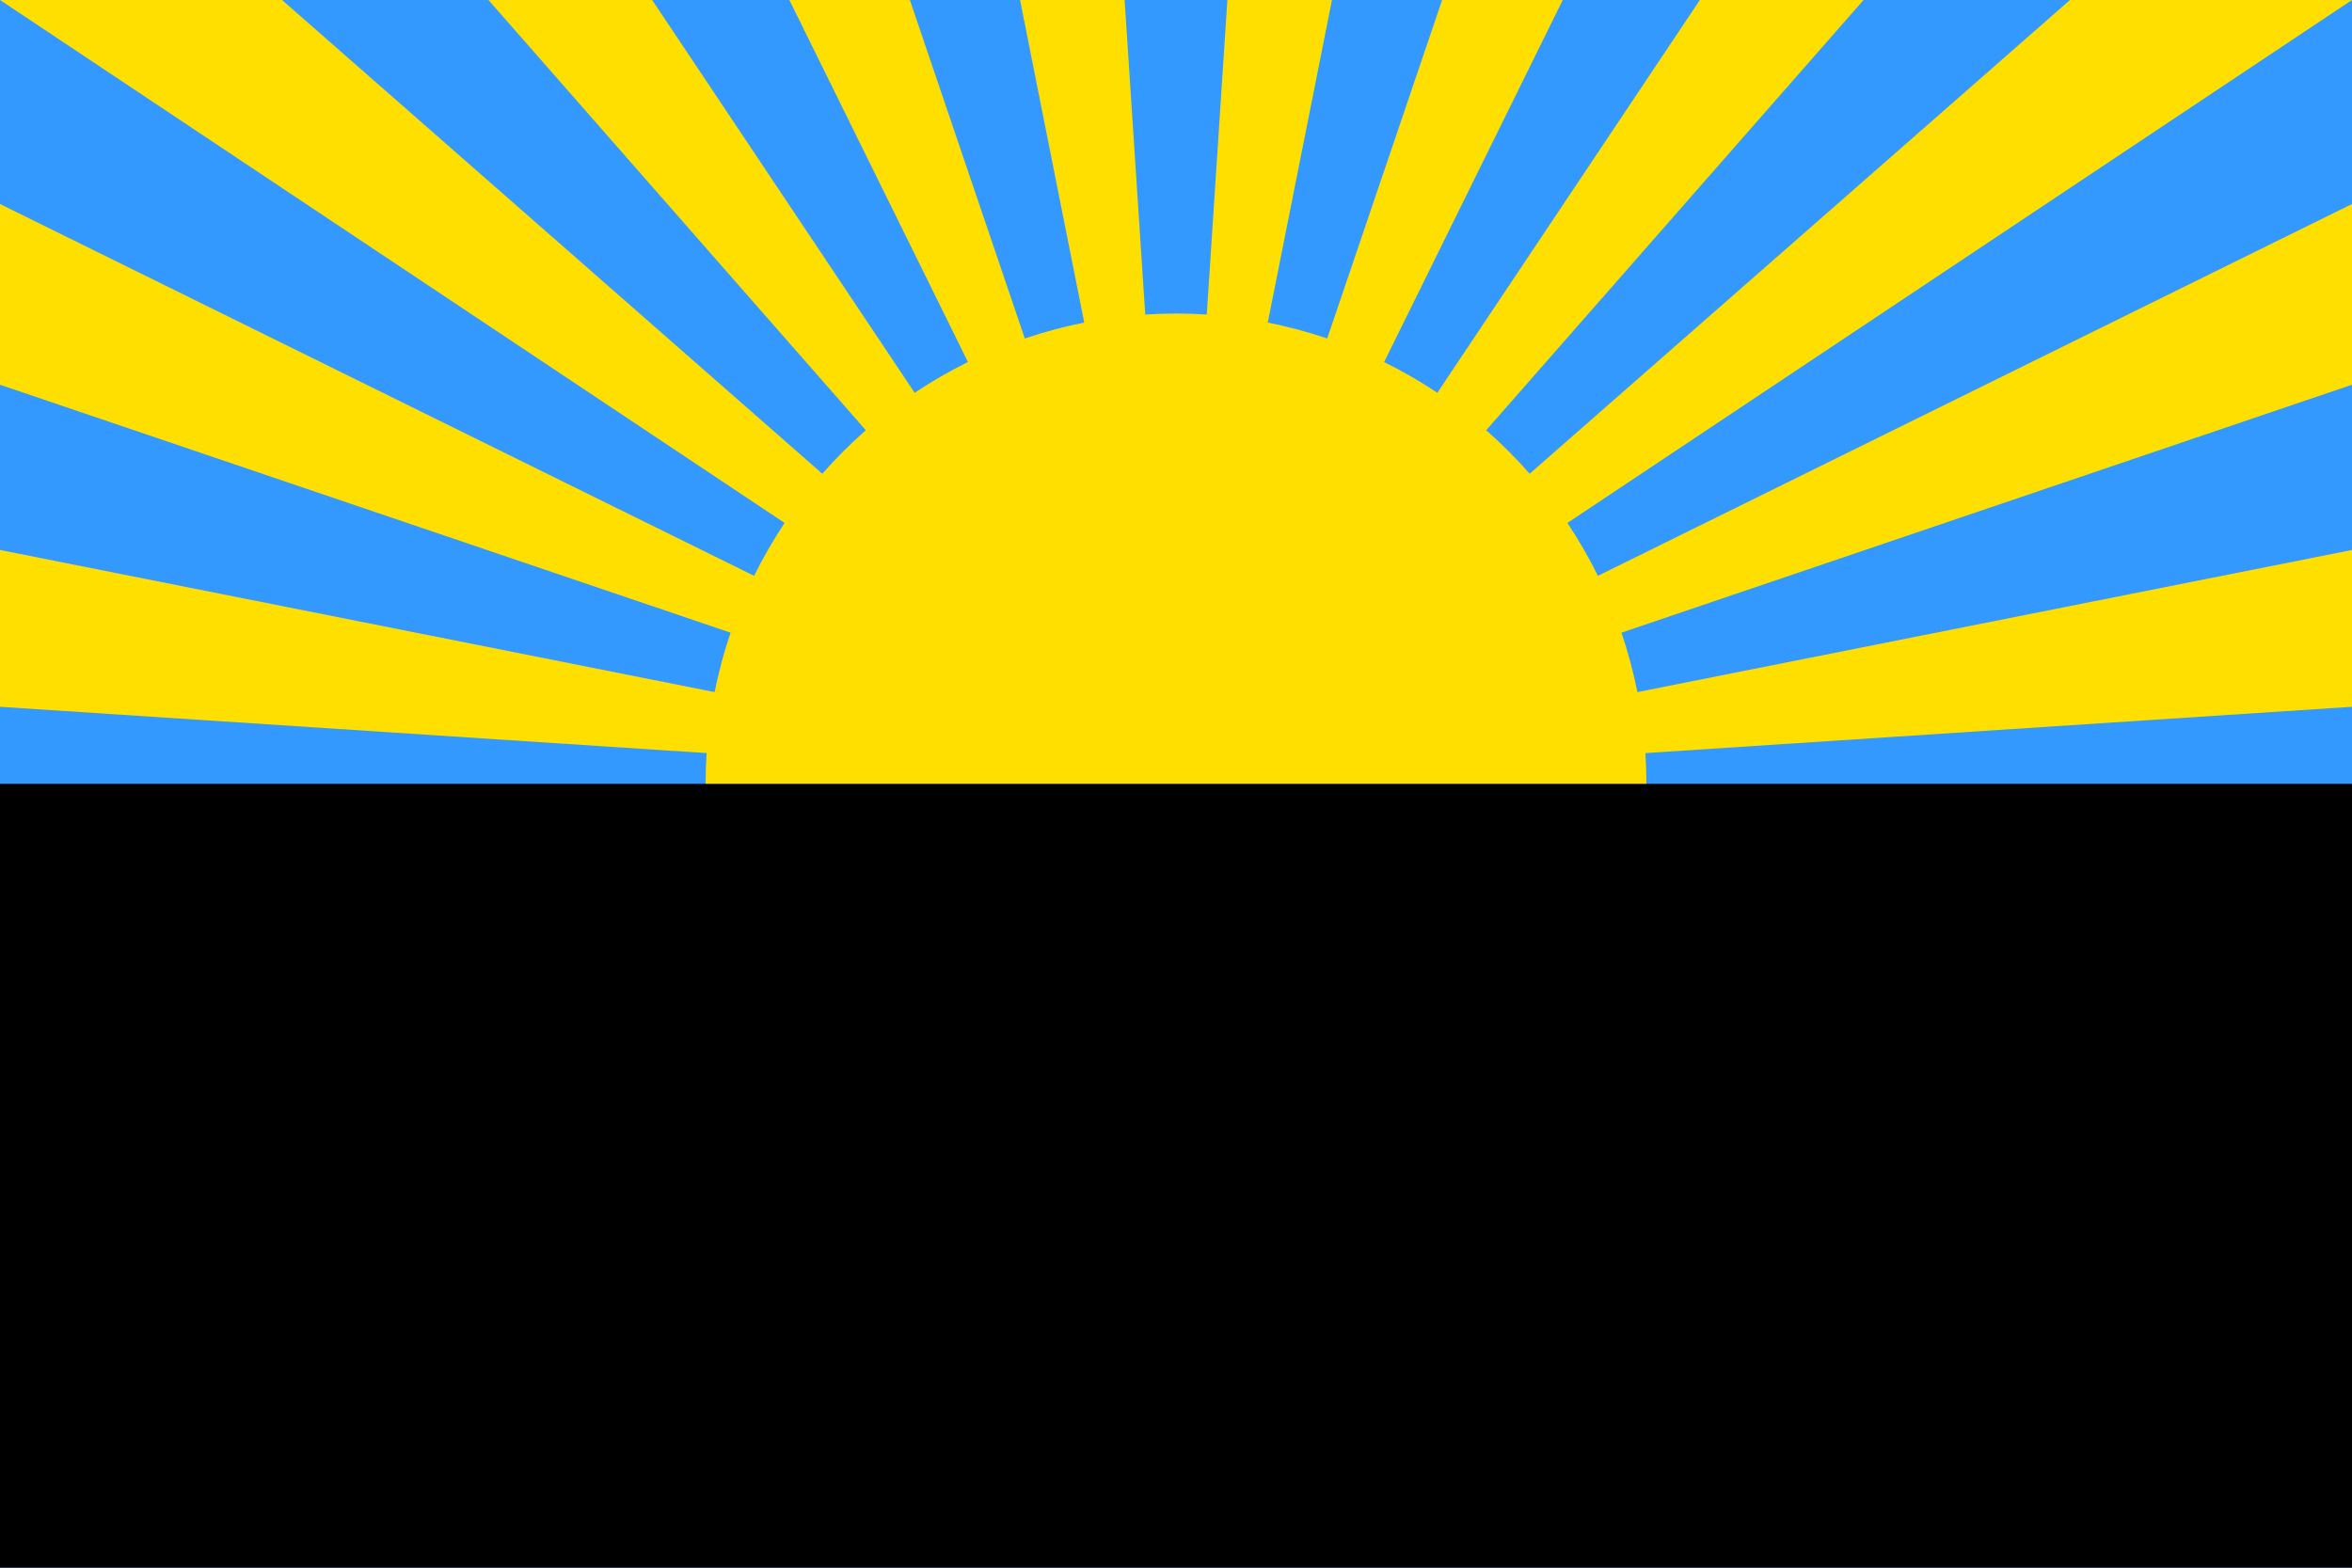 <svg xmlns="http://www.w3.org/2000/svg" width="900" height="600" viewBox="0 0 238.125 158.75"><g transform="translate(0 -138.25)"><path fill="#39F" d="M0 138.25h238.125V297H0z"/><g fill="#FFDF00" fill-rule="evenodd" stroke-width="1.137" style="image-rendering:optimizeQuality;shape-rendering:geometricPrecision"><path d="M0 193.942v15.88l119.063 7.803zM0 158.91v18.299l119.063 40.416zM28.553 138.25H0l119.063 79.375zM119.063 217.625 66.026 138.25H49.452zM119.063 217.625 92.118 138.25H79.92zM119.063 217.625l-5.203-79.375h-10.586zM238.125 193.942v15.88l-119.062 7.803zM238.125 158.91v18.299l-119.062 40.416zM209.572 138.25h28.553l-119.062 79.375zM172.1 138.25h16.573l-69.61 79.375z"/><path d="M146.007 138.25h12.212l-39.156 79.375z"/><path d="M124.265 138.25h10.586l-15.788 79.375z"/></g><circle cx="119.063" cy="217.625" r="47.625" fill="#FFDF00"/><path d="M0 217.625h238.125V297H0z"/><g fill="#FFDF00" fill-rule="evenodd" clip-rule="evenodd"><path d="M110812 21159S13531 93577 13531 178969c0 85404 97281 159872 97281 159872s96656-68326 96656-159872c0-91540-96656-157810-96656-157810z" style="image-rendering:optimizeQuality;shape-rendering:geometricPrecision" transform="matrix(0 0 -0 0 172.275 222.448)"/><path d="M110812 21159S13531 93577 13531 178969c0 85404 97281 159872 97281 159872s96656-68326 96656-159872c0-91540-96656-157810-96656-157810z" style="image-rendering:optimizeQuality;shape-rendering:geometricPrecision" transform="matrix(0 0 -0 0 168.778 233.213)"/><path d="M110812 21159S13531 93577 13531 178969c0 85404 97281 159872 97281 159872s96656-68326 96656-159872c0-91540-96656-157810-96656-157810z" style="image-rendering:optimizeQuality;shape-rendering:geometricPrecision" transform="matrix(0 0 -0 0 162.918 242.854)"/><path d="M110812 21159S13531 93577 13531 178969c0 85404 97281 159872 97281 159872s96656-68326 96656-159872c0-91540-96656-157810-96656-157810z" style="image-rendering:optimizeQuality;shape-rendering:geometricPrecision" transform="matrix(0 0 -0 0 154.688 251.469)"/><path d="M110812 21159S13531 93577 13531 178969c0 85404 97281 159872 97281 159872s96656-68326 96656-159872c0-91540-96656-157810-96656-157810z" style="image-rendering:optimizeQuality;shape-rendering:geometricPrecision" transform="matrix(0 0 -0 0 143.627 258.627)"/></g></g></svg>